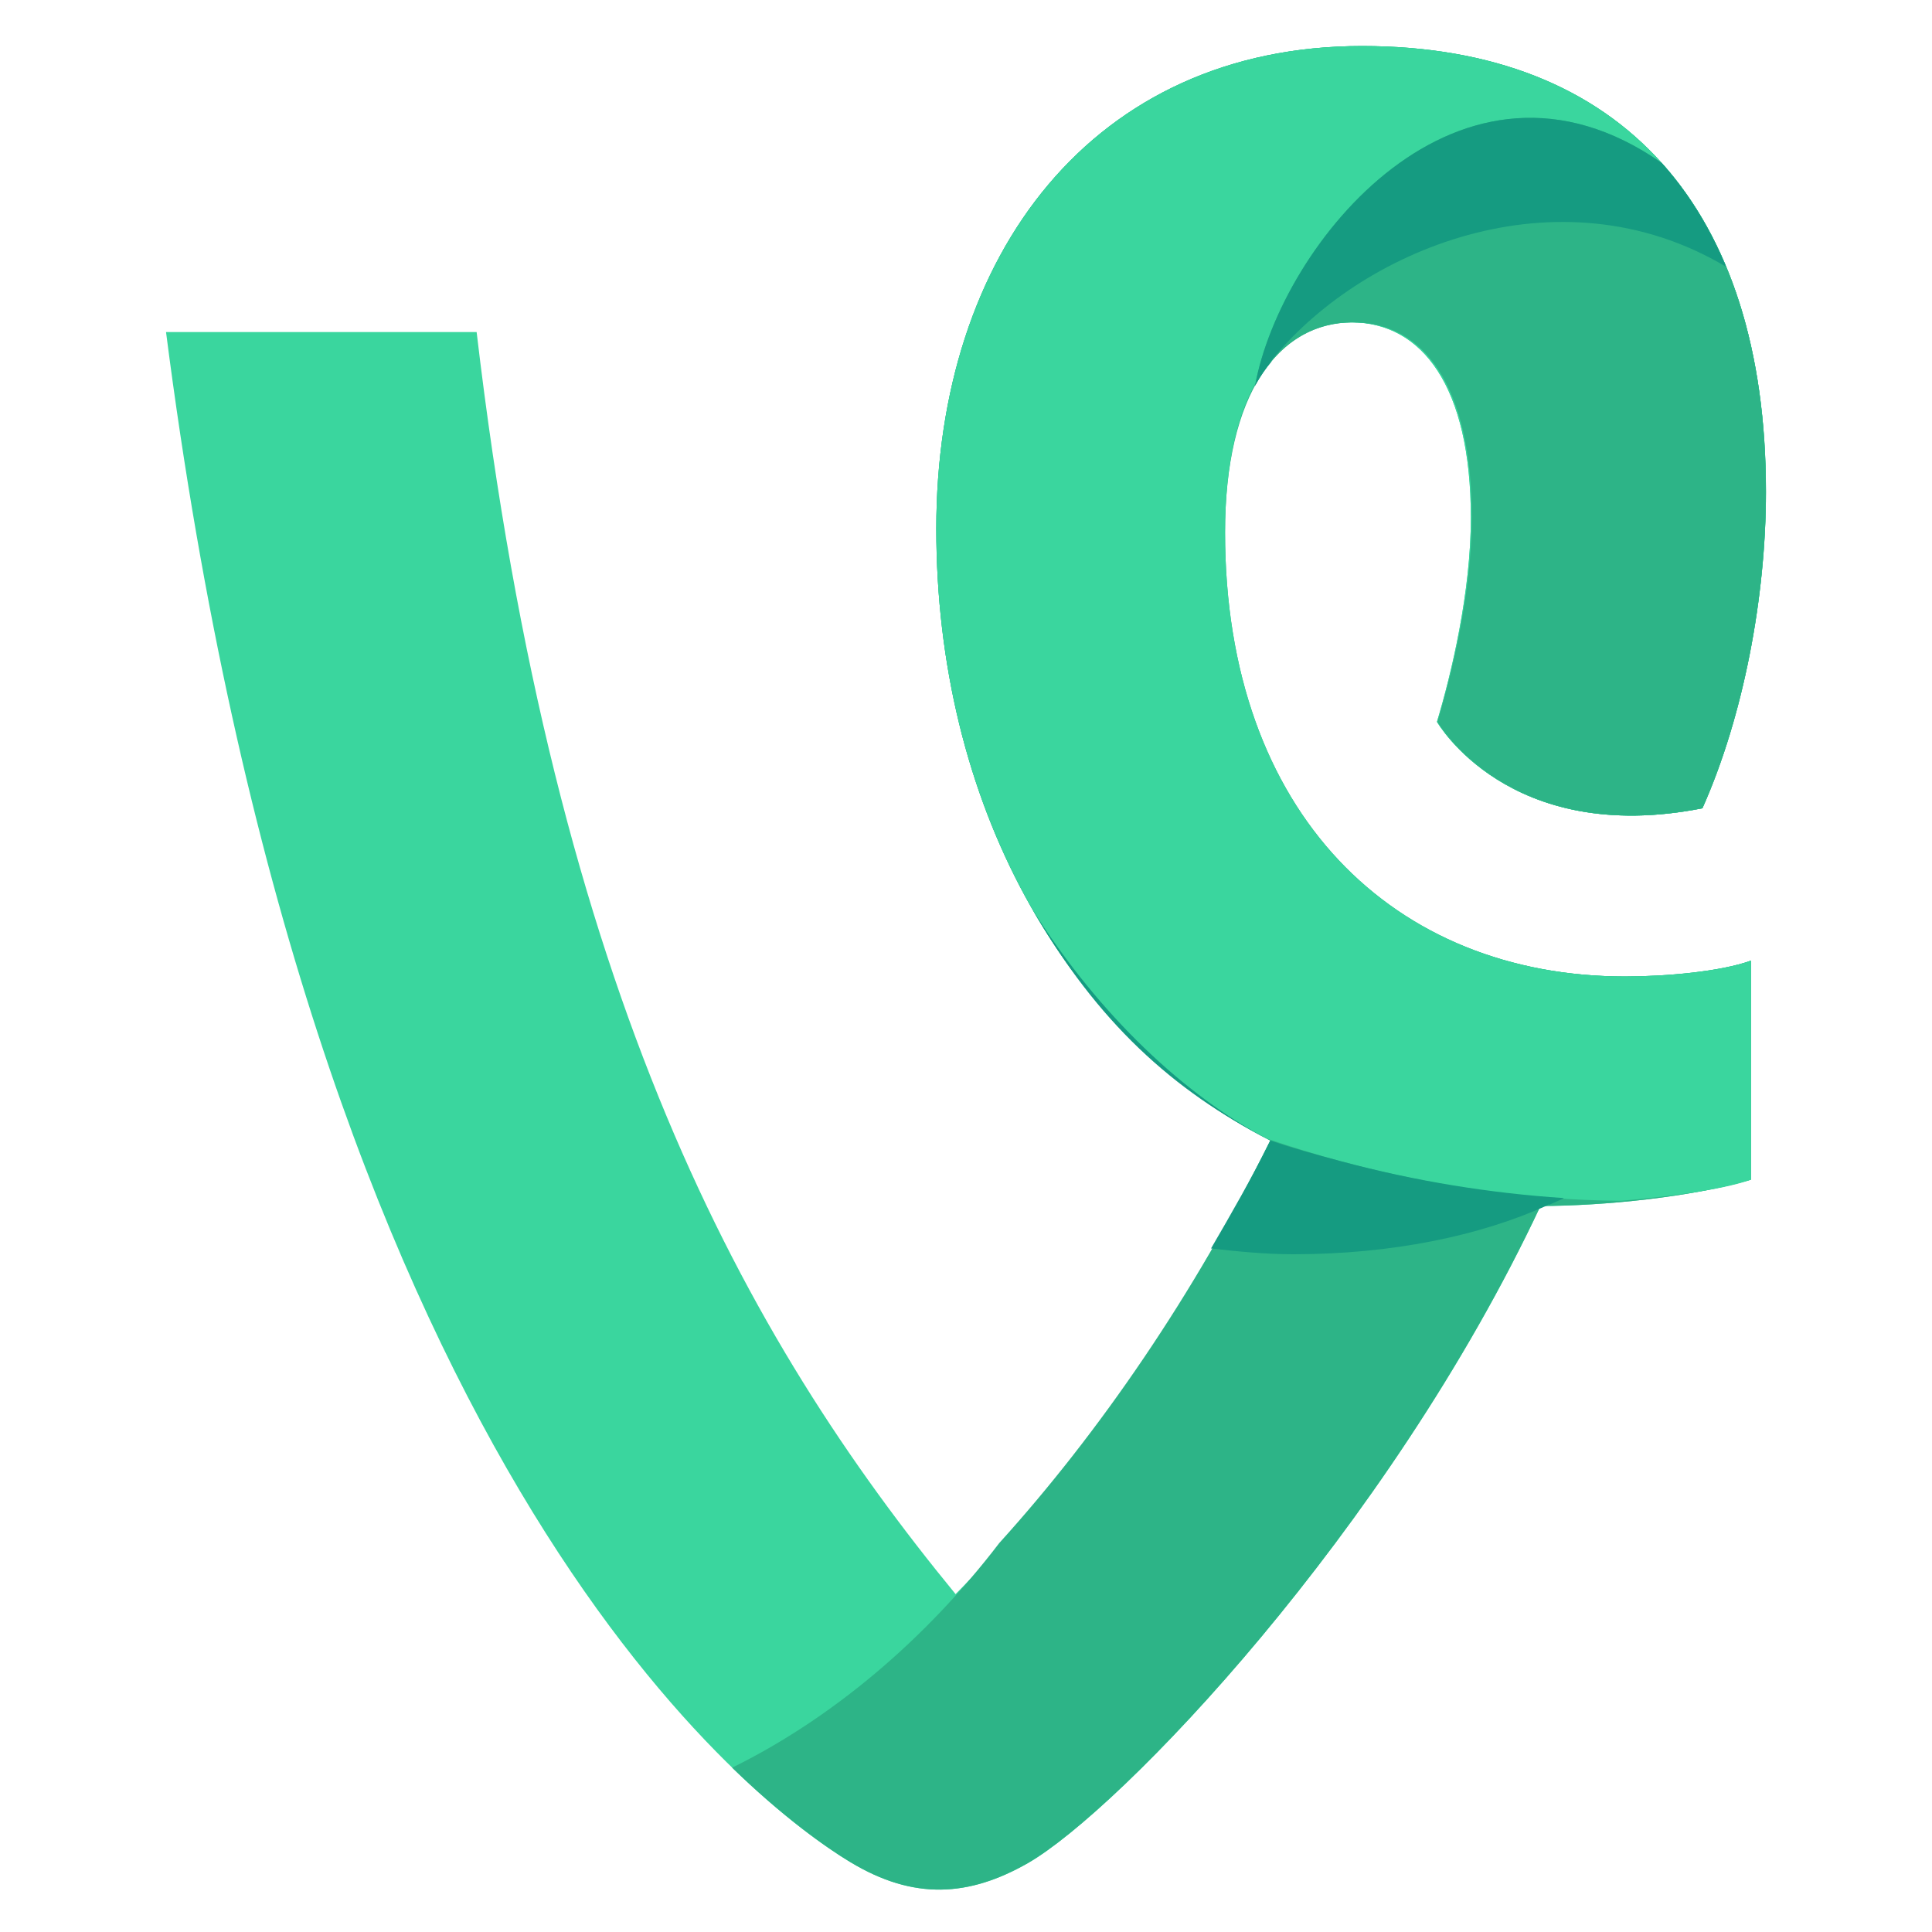 <?xml version="1.0" encoding="UTF-8"?> <svg xmlns="http://www.w3.org/2000/svg" xmlns:xlink="http://www.w3.org/1999/xlink" version="1.1" id="Layer_1" x="0px" y="0px" width="64px" height="64px" viewBox="0 0 64 64" xml:space="preserve"> <g> <g> <path fill="#3AD69E" d="M56.396,26.775c1.363-3.053,2.104-7.011,2.104-10.482c0-9.335-4.723-14.768-13.379-14.768 c-8.897,0-14.104,6.896-14.104,15.989c0,9.01,4.176,16.745,11.063,20.268c-2.896,5.84-6.583,11.147-10.425,15.025 C24.68,44.307,18.377,33,15.789,11H5.5c4.754,37,18.92,48.429,22.666,50.683c2.119,1.281,3.944,1.14,5.879,0.039 c3.043-1.744,11.927-10.987,16.987-21.771C53.156,39.945,56,39.659,58,39.079v-7.256c-1,0.363-2.813,0.524-4.168,0.524 c-7.627,0-13.375-5.373-13.375-14.711c0-4.577,1.816-6.958,4.299-6.958c2.364,0,3.968,2.137,3.968,6.47 c0,2.466-0.641,5.164-1.123,6.763C47.601,23.911,49.967,28.044,56.396,26.775z"></path> </g> <path fill="#2DB487" d="M40.582,17.636c0-4.577,1.754-6.958,4.236-6.958c2.364,0,3.937,2.137,3.937,6.47 c0,2.466-0.656,5.164-1.139,6.763c0,0,2.351,4.133,8.779,2.864c1.363-3.053,2.104-7.011,2.104-10.482 c0-9.335-4.723-14.768-13.379-14.768c-8.897,0-14.104,6.896-14.104,15.989c0,9.01,4.176,16.745,11.063,20.268 c-2.527,5.102-5.661,9.671-8.976,13.332c-2.479,3.245-5.591,5.839-8.85,7.442c1.616,1.574,3.087,2.63,3.91,3.126 c2.119,1.281,3.944,1.14,5.879,0.039c3.043-1.744,11.927-10.987,16.987-21.771C53.156,39.945,56,39.659,58,39.079v-7.256 c-1,0.363-2.813,0.524-4.168,0.524C46.205,32.347,40.582,26.974,40.582,17.636z"></path> <path fill="#3AD69E" d="M58,39.079v-7.256c-1,0.363-2.813,0.524-4.168,0.524c-7.627,0-13.25-5.373-13.25-14.711 c0-4.577,1.691-6.958,4.174-6.958c2.364,0,3.968,2.137,3.968,6.47c0,2.466-0.641,5.164-1.123,6.763c0,0,2.358,4.133,8.787,2.864 c1.363-3.053,2.108-7.011,2.108-10.482c0-9.335-4.721-14.768-13.377-14.768c-8.897,0-14.103,6.896-14.103,15.989 c0,8.961,4.136,16.659,10.958,20.208c0.799,0.271,1.609,0.522,2.441,0.745c3.233,0.865,6.193,1.283,9.284,1.311 C55.159,39.65,57,39.432,58,39.079z"></path> <path fill="#2DB487" d="M55.049,5.4c-6.705-4.683-12.616,2.698-13.474,7.38c0.755-1.388,1.89-2.102,3.243-2.102 c2.364,0,3.937,2.137,3.937,6.47c0,2.466-0.656,5.164-1.139,6.763c0,0,2.351,4.133,8.779,2.864 c1.363-3.053,2.104-7.011,2.104-10.482C58.5,11.62,57.317,7.925,55.049,5.4z"></path> <g> <path fill="#159B81" d="M42.073,11.999c2.935-3.703,9.525-6.484,15.106-3.162c-0.547-1.311-1.256-2.463-2.131-3.437 c-6.705-4.683-12.616,2.698-13.474,7.38c0.166-0.307,0.355-0.575,0.558-0.817C42.114,11.977,42.095,11.986,42.073,11.999z"></path> </g> <path fill="#159B81" d="M44.416,38.467c-0.832-0.223-1.536-0.414-2.335-0.685c-3.191-1.658-6.009-4.651-7.874-7.652l0,0 c2.14,3.719,4.635,5.994,7.874,7.652c-0.619,1.251-1.277,2.394-1.964,3.575c0.88,0.099,1.794,0.192,2.729,0.192 c3.237,0,6.18-0.606,8.422-1.626c0.004-0.012,0.01-0.012,0.014-0.022c0.018,0,0.037,0.004,0.052,0.003 c0.158-0.071,0.322-0.139,0.473-0.216C49.386,39.528,46.908,39.135,44.416,38.467z"></path> </g> </svg> 